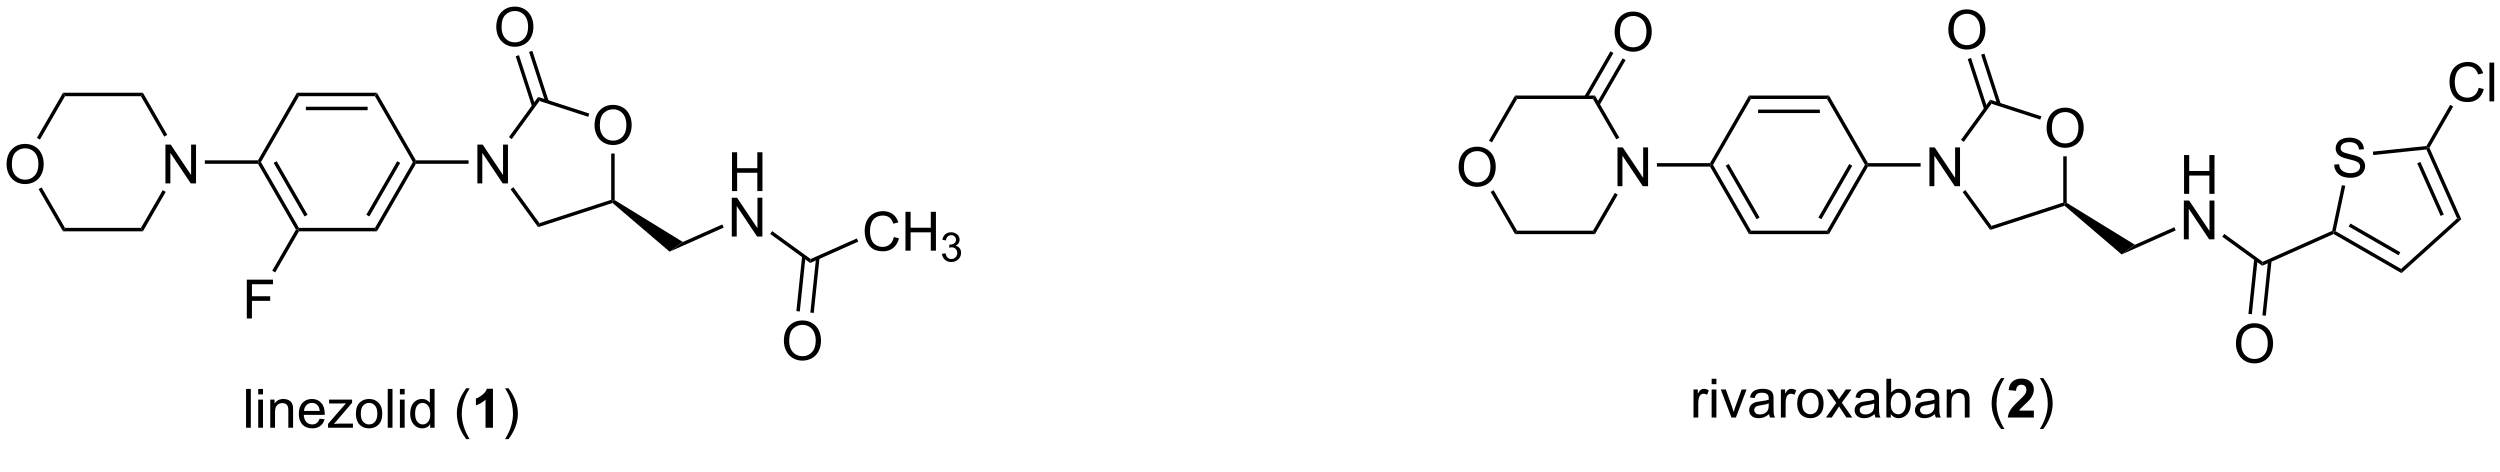 <?xml version="1.0" encoding="UTF-8"?>
<!DOCTYPE svg PUBLIC '-//W3C//DTD SVG 1.0//EN'
          'http://www.w3.org/TR/2001/REC-SVG-20010904/DTD/svg10.dtd'>
<svg stroke-dasharray="none" shape-rendering="auto" xmlns="http://www.w3.org/2000/svg" font-family="'Dialog'" text-rendering="auto" width="90" fill-opacity="1" color-interpolation="auto" color-rendering="auto" preserveAspectRatio="xMidYMid meet" font-size="12px" viewBox="0 0 90 17" fill="black" xmlns:xlink="http://www.w3.org/1999/xlink" stroke="black" image-rendering="auto" stroke-miterlimit="10" stroke-linecap="square" stroke-linejoin="miter" font-style="normal" stroke-width="1" height="17" stroke-dashoffset="0" font-weight="normal" stroke-opacity="1"
><!--Generated by the Batik Graphics2D SVG Generator--><defs id="genericDefs"
  /><g
  ><defs id="defs1"
    ><clipPath clipPathUnits="userSpaceOnUse" id="clipPath1"
      ><path d="M1.032 1.658 L380.555 1.658 L380.555 69.299 L1.032 69.299 L1.032 1.658 Z"
      /></clipPath
      ><clipPath clipPathUnits="userSpaceOnUse" id="clipPath2"
      ><path d="M-0.834 6.355 L-0.834 72.116 L368.137 72.116 L368.137 6.355 Z"
      /></clipPath
    ></defs
    ><g transform="scale(0.237,0.237) translate(-1.032,-1.658) matrix(1.029,0,0,1.029,1.89,-4.879)"
    ><path d="M54.781 20.039 L54.487 20.549 L43.273 20.549 L42.978 20.039 ZM53.437 22.111 L44.322 22.111 L44.322 22.621 L53.437 22.621 Z" stroke="none" clip-path="url(#clipPath2)"
    /></g
    ><g transform="matrix(0.244,0,0,0.244,0.203,-1.55)"
    ><path d="M42.978 20.039 L43.273 20.549 L37.67 30.263 L37.376 30.263 L37.229 30.008 Z" stroke="none" clip-path="url(#clipPath2)"
    /></g
    ><g transform="matrix(0.244,0,0,0.244,0.203,-1.55)"
    ><path d="M37.229 30.518 L37.376 30.263 L37.67 30.263 L43.273 39.977 L43.125 40.232 L42.831 40.232 ZM39.546 30.39 L44.101 38.288 L44.543 38.033 L39.988 30.136 Z" stroke="none" clip-path="url(#clipPath2)"
    /></g
    ><g transform="matrix(0.244,0,0,0.244,0.203,-1.55)"
    ><path d="M43.273 40.487 L43.125 40.232 L43.273 39.977 L54.487 39.977 L54.781 40.487 Z" stroke="none" clip-path="url(#clipPath2)"
    /></g
    ><g transform="matrix(0.244,0,0,0.244,0.203,-1.55)"
    ><path d="M54.781 40.487 L54.487 39.977 L60.089 30.263 L60.383 30.263 L60.531 30.518 ZM53.658 38.288 L58.213 30.39 L57.771 30.136 L53.216 38.033 Z" stroke="none" clip-path="url(#clipPath2)"
    /></g
    ><g transform="matrix(0.244,0,0,0.244,0.203,-1.55)"
    ><path d="M60.531 30.008 L60.383 30.263 L60.089 30.263 L54.487 20.549 L54.781 20.039 Z" stroke="none" clip-path="url(#clipPath2)"
    /></g
    ><g transform="matrix(0.244,0,0,0.244,0.203,-1.55)"
    ><path d="M23.577 33.413 L23.577 27.686 L24.355 27.686 L27.363 32.181 L27.363 27.686 L28.09 27.686 L28.09 33.413 L27.311 33.413 L24.303 28.913 L24.303 33.413 L23.577 33.413 Z" stroke="none" clip-path="url(#clipPath2)"
    /></g
    ><g transform="matrix(0.244,0,0,0.244,0.203,-1.55)"
    ><path d="M37.229 30.008 L37.376 30.263 L37.229 30.518 L29.392 30.518 L29.392 30.008 Z" stroke="none" clip-path="url(#clipPath2)"
    /></g
    ><g transform="matrix(0.244,0,0,0.244,0.203,-1.55)"
    ><path d="M0.138 30.624 Q0.138 29.197 0.904 28.392 Q1.669 27.585 2.88 27.585 Q3.672 27.585 4.307 27.965 Q4.945 28.343 5.279 29.02 Q5.615 29.697 5.615 30.556 Q5.615 31.429 5.263 32.116 Q4.912 32.804 4.266 33.158 Q3.622 33.512 2.875 33.512 Q2.068 33.512 1.43 33.121 Q0.794 32.728 0.466 32.054 Q0.138 31.377 0.138 30.624 ZM0.919 30.634 Q0.919 31.671 1.474 32.267 Q2.031 32.861 2.872 32.861 Q3.727 32.861 4.279 32.259 Q4.833 31.658 4.833 30.554 Q4.833 29.853 4.596 29.332 Q4.359 28.811 3.904 28.525 Q3.45 28.236 2.883 28.236 Q2.078 28.236 1.497 28.791 Q0.919 29.343 0.919 30.634 Z" stroke="none" clip-path="url(#clipPath2)"
    /></g
    ><g transform="matrix(0.244,0,0,0.244,0.203,-1.55)"
    ><path d="M23.844 26.251 L23.402 26.506 L19.961 20.549 L20.255 20.039 Z" stroke="none" clip-path="url(#clipPath2)"
    /></g
    ><g transform="matrix(0.244,0,0,0.244,0.203,-1.55)"
    ><path d="M20.255 20.039 L19.961 20.549 L8.757 20.549 L8.462 20.039 Z" stroke="none" clip-path="url(#clipPath2)"
    /></g
    ><g transform="matrix(0.244,0,0,0.244,0.203,-1.55)"
    ><path d="M8.462 20.039 L8.757 20.549 L5.059 26.949 L4.617 26.694 Z" stroke="none" clip-path="url(#clipPath2)"
    /></g
    ><g transform="matrix(0.244,0,0,0.244,0.203,-1.55)"
    ><path d="M4.863 34.257 L5.304 34.001 L8.757 39.977 L8.462 40.487 Z" stroke="none" clip-path="url(#clipPath2)"
    /></g
    ><g transform="matrix(0.244,0,0,0.244,0.203,-1.55)"
    ><path d="M8.462 40.487 L8.757 39.977 L19.961 39.977 L20.255 40.487 Z" stroke="none" clip-path="url(#clipPath2)"
    /></g
    ><g transform="matrix(0.244,0,0,0.244,0.203,-1.55)"
    ><path d="M20.255 40.487 L19.961 39.977 L23.178 34.408 L23.62 34.663 Z" stroke="none" clip-path="url(#clipPath2)"
    /></g
    ><g transform="matrix(0.244,0,0,0.244,0.203,-1.55)"
    ><path d="M69.601 33.413 L69.601 27.686 L70.38 27.686 L73.388 32.181 L73.388 27.686 L74.114 27.686 L74.114 33.413 L73.336 33.413 L70.328 28.913 L70.328 33.413 L69.601 33.413 Z" stroke="none" clip-path="url(#clipPath2)"
    /></g
    ><g transform="matrix(0.244,0,0,0.244,0.203,-1.55)"
    ><path d="M60.531 30.518 L60.383 30.263 L60.531 30.008 L68.301 30.008 L68.301 30.518 Z" stroke="none" clip-path="url(#clipPath2)"
    /></g
    ><g transform="matrix(0.244,0,0,0.244,0.203,-1.55)"
    ><path d="M35.582 53.341 L35.582 47.614 L39.447 47.614 L39.447 48.289 L36.34 48.289 L36.34 50.062 L39.028 50.062 L39.028 50.739 L36.34 50.739 L36.34 53.341 L35.582 53.341 Z" stroke="none" clip-path="url(#clipPath2)"
    /></g
    ><g transform="matrix(0.244,0,0,0.244,0.203,-1.55)"
    ><path d="M42.831 40.232 L43.125 40.232 L43.273 40.487 L39.775 46.546 L39.333 46.291 Z" stroke="none" clip-path="url(#clipPath2)"
    /></g
    ><g transform="matrix(0.244,0,0,0.244,0.203,-1.55)"
    ><path d="M86.888 24.865 Q86.888 23.438 87.653 22.633 Q88.419 21.826 89.63 21.826 Q90.422 21.826 91.057 22.206 Q91.695 22.583 92.028 23.261 Q92.365 23.938 92.365 24.797 Q92.365 25.669 92.013 26.357 Q91.661 27.044 91.016 27.398 Q90.372 27.753 89.625 27.753 Q88.818 27.753 88.18 27.362 Q87.544 26.969 87.216 26.294 Q86.888 25.617 86.888 24.865 ZM87.669 24.875 Q87.669 25.912 88.224 26.508 Q88.781 27.102 89.622 27.102 Q90.477 27.102 91.028 26.5 Q91.583 25.898 91.583 24.794 Q91.583 24.094 91.346 23.573 Q91.109 23.052 90.653 22.766 Q90.2 22.477 89.633 22.477 Q88.828 22.477 88.247 23.031 Q87.669 23.583 87.669 24.875 Z" stroke="none" clip-path="url(#clipPath2)"
    /></g
    ><g transform="matrix(0.244,0,0,0.244,0.203,-1.55)"
    ><path d="M74.496 34.278 L74.909 33.978 L78.758 39.272 L78.564 39.872 Z" stroke="none" clip-path="url(#clipPath2)"
    /></g
    ><g transform="matrix(0.244,0,0,0.244,0.203,-1.55)"
    ><path d="M78.564 39.872 L78.758 39.272 L89.345 35.827 L89.6 36.012 L89.544 36.299 Z" stroke="none" clip-path="url(#clipPath2)"
    /></g
    ><g transform="matrix(0.244,0,0,0.244,0.203,-1.55)"
    ><path d="M89.855 35.871 L89.6 36.012 L89.345 35.827 L89.345 29.006 L89.855 29.006 Z" stroke="none" clip-path="url(#clipPath2)"
    /></g
    ><g transform="matrix(0.244,0,0,0.244,0.203,-1.55)"
    ><path d="M86.115 23.105 L85.957 23.59 L78.759 21.254 L78.564 20.654 Z" stroke="none" clip-path="url(#clipPath2)"
    /></g
    ><g transform="matrix(0.244,0,0,0.244,0.203,-1.55)"
    ><path d="M78.564 20.654 L78.759 21.254 L74.671 26.876 L74.258 26.576 Z" stroke="none" clip-path="url(#clipPath2)"
    /></g
    ><g transform="matrix(0.244,0,0,0.244,0.203,-1.55)"
    ><path d="M72.39 10.366 Q72.39 8.939 73.155 8.134 Q73.921 7.327 75.132 7.327 Q75.924 7.327 76.559 7.707 Q77.197 8.085 77.53 8.762 Q77.866 9.439 77.866 10.299 Q77.866 11.171 77.515 11.858 Q77.163 12.546 76.517 12.9 Q75.874 13.254 75.127 13.254 Q74.319 13.254 73.681 12.864 Q73.046 12.47 72.718 11.796 Q72.39 11.119 72.39 10.366 ZM73.171 10.377 Q73.171 11.413 73.726 12.009 Q74.283 12.603 75.124 12.603 Q75.978 12.603 76.53 12.002 Q77.085 11.4 77.085 10.296 Q77.085 9.595 76.848 9.075 Q76.611 8.554 76.155 8.267 Q75.702 7.978 75.134 7.978 Q74.33 7.978 73.749 8.533 Q73.171 9.085 73.171 10.377 Z" stroke="none" clip-path="url(#clipPath2)"
    /></g
    ><g transform="matrix(0.244,0,0,0.244,0.203,-1.55)"
    ><path d="M80.122 21.27 L77.711 13.854 L77.225 14.011 L79.637 21.428 ZM78.151 21.911 L75.74 14.495 L75.255 14.652 L77.666 22.068 Z" stroke="none" clip-path="url(#clipPath2)"
    /></g
    ><g transform="matrix(0.244,0,0,0.244,0.203,-1.55)"
    ><path d="M89.544 36.299 L89.6 36.012 L89.855 35.871 L99.916 42.054 L97.962 43.482 Z" stroke="none" clip-path="url(#clipPath2)"
    /></g
    ><g transform="matrix(0.244,0,0,0.244,0.203,-1.55)"
    ><path d="M107.168 34.544 L107.168 28.817 L107.926 28.817 L107.926 31.169 L110.903 31.169 L110.903 28.817 L111.66 28.817 L111.66 34.544 L110.903 34.544 L110.903 31.843 L107.926 31.843 L107.926 34.544 L107.168 34.544 Z" stroke="none" clip-path="url(#clipPath2)"
    /></g
    ><g transform="matrix(0.244,0,0,0.244,0.203,-1.55)"
    ><path d="M107.137 41.252 L107.137 35.526 L107.916 35.526 L110.923 40.02 L110.923 35.526 L111.65 35.526 L111.65 41.252 L110.871 41.252 L107.864 36.752 L107.864 41.252 L107.137 41.252 Z" stroke="none" clip-path="url(#clipPath2)"
    /></g
    ><g transform="matrix(0.244,0,0,0.244,0.203,-1.55)"
    ><path d="M97.962 43.482 L99.916 42.054 L105.733 39.466 L105.941 39.932 Z" stroke="none" clip-path="url(#clipPath2)"
    /></g
    ><g transform="matrix(0.244,0,0,0.244,0.203,-1.55)"
    ><path d="M112.803 40.868 L113.103 40.455 L118.767 44.568 L118.706 45.154 Z" stroke="none" clip-path="url(#clipPath2)"
    /></g
    ><g transform="matrix(0.244,0,0,0.244,0.203,-1.55)"
    ><path d="M131.048 41.324 L131.806 41.514 Q131.569 42.449 130.95 42.941 Q130.33 43.431 129.436 43.431 Q128.509 43.431 127.929 43.053 Q127.35 42.675 127.046 41.962 Q126.744 41.246 126.744 40.425 Q126.744 39.53 127.085 38.866 Q127.429 38.199 128.059 37.853 Q128.689 37.506 129.447 37.506 Q130.306 37.506 130.892 37.944 Q131.478 38.381 131.71 39.175 L130.963 39.35 Q130.765 38.725 130.384 38.441 Q130.007 38.155 129.431 38.155 Q128.772 38.155 128.327 38.472 Q127.884 38.788 127.705 39.321 Q127.525 39.855 127.525 40.42 Q127.525 41.152 127.739 41.696 Q127.952 42.241 128.4 42.511 Q128.851 42.78 129.374 42.78 Q130.009 42.78 130.45 42.413 Q130.892 42.045 131.048 41.324 ZM132.763 43.332 L132.763 37.605 L133.521 37.605 L133.521 39.957 L136.498 39.957 L136.498 37.605 L137.256 37.605 L137.256 43.332 L136.498 43.332 L136.498 40.631 L133.521 40.631 L133.521 43.332 L132.763 43.332 Z" stroke="none" clip-path="url(#clipPath2)"
    /></g
    ><g transform="matrix(0.244,0,0,0.244,0.203,-1.55)"
    ><path d="M138.152 43.797 L138.679 43.727 Q138.771 44.176 138.988 44.373 Q139.207 44.571 139.521 44.571 Q139.892 44.571 140.148 44.313 Q140.406 44.055 140.406 43.674 Q140.406 43.311 140.168 43.076 Q139.931 42.84 139.564 42.84 Q139.416 42.84 139.193 42.899 L139.252 42.436 Q139.304 42.442 139.335 42.442 Q139.673 42.442 139.943 42.266 Q140.213 42.09 140.213 41.723 Q140.213 41.434 140.015 41.244 Q139.82 41.053 139.509 41.053 Q139.201 41.053 138.996 41.246 Q138.791 41.44 138.732 41.826 L138.205 41.733 Q138.302 41.201 138.644 40.91 Q138.988 40.619 139.498 40.619 Q139.849 40.619 140.144 40.77 Q140.441 40.92 140.597 41.182 Q140.754 41.442 140.754 41.734 Q140.754 42.014 140.603 42.242 Q140.455 42.471 140.162 42.606 Q140.543 42.694 140.754 42.971 Q140.964 43.246 140.964 43.662 Q140.964 44.225 140.554 44.617 Q140.144 45.008 139.517 45.008 Q138.953 45.008 138.578 44.672 Q138.205 44.334 138.152 43.797 Z" stroke="none" clip-path="url(#clipPath2)"
    /></g
    ><g transform="matrix(0.244,0,0,0.244,0.203,-1.55)"
    ><path d="M118.706 45.154 L118.767 44.568 L125.584 41.533 L125.791 41.999 Z" stroke="none" clip-path="url(#clipPath2)"
    /></g
    ><g transform="matrix(0.244,0,0,0.244,0.203,-1.55)"
    ><path d="M114.825 56.671 Q114.825 55.244 115.59 54.439 Q116.356 53.632 117.567 53.632 Q118.359 53.632 118.994 54.012 Q119.632 54.39 119.965 55.067 Q120.301 55.744 120.301 56.603 Q120.301 57.476 119.95 58.163 Q119.598 58.851 118.952 59.205 Q118.309 59.559 117.562 59.559 Q116.754 59.559 116.116 59.168 Q115.481 58.775 115.153 58.101 Q114.825 57.423 114.825 56.671 ZM115.606 56.681 Q115.606 57.718 116.161 58.314 Q116.718 58.908 117.559 58.908 Q118.413 58.908 118.965 58.306 Q119.52 57.705 119.52 56.601 Q119.52 55.9 119.283 55.379 Q119.046 54.858 118.59 54.572 Q118.137 54.283 117.57 54.283 Q116.765 54.283 116.184 54.838 Q115.606 55.39 115.606 56.681 Z" stroke="none" clip-path="url(#clipPath2)"
    /></g
    ><g transform="matrix(0.244,0,0,0.244,0.203,-1.55)"
    ><path d="M117.515 44.132 L116.663 52.254 L117.171 52.308 L118.022 44.185 ZM119.576 44.348 L118.724 52.47 L119.232 52.524 L120.083 44.401 Z" stroke="none" clip-path="url(#clipPath2)"
    /></g
    ><g transform="matrix(0.244,0,0,0.244,0.203,-1.55)"
    ><path d="M269.019 20.45 L268.724 20.96 L257.51 20.96 L257.216 20.45 ZM267.675 22.521 L258.56 22.521 L258.56 23.031 L267.675 23.031 Z" stroke="none" clip-path="url(#clipPath2)"
    /></g
    ><g transform="matrix(0.244,0,0,0.244,0.203,-1.55)"
    ><path d="M257.216 20.45 L257.51 20.96 L251.908 30.673 L251.614 30.673 L251.466 30.418 Z" stroke="none" clip-path="url(#clipPath2)"
    /></g
    ><g transform="matrix(0.244,0,0,0.244,0.203,-1.55)"
    ><path d="M251.466 30.929 L251.614 30.673 L251.908 30.673 L257.51 40.387 L257.216 40.897 ZM253.784 30.801 L258.339 38.698 L258.781 38.443 L254.226 30.546 Z" stroke="none" clip-path="url(#clipPath2)"
    /></g
    ><g transform="matrix(0.244,0,0,0.244,0.203,-1.55)"
    ><path d="M257.216 40.897 L257.51 40.387 L268.724 40.387 L269.019 40.897 Z" stroke="none" clip-path="url(#clipPath2)"
    /></g
    ><g transform="matrix(0.244,0,0,0.244,0.203,-1.55)"
    ><path d="M269.019 40.897 L268.724 40.387 L274.327 30.673 L274.621 30.673 L274.768 30.929 ZM267.896 38.698 L272.451 30.801 L272.009 30.546 L267.454 38.443 Z" stroke="none" clip-path="url(#clipPath2)"
    /></g
    ><g transform="matrix(0.244,0,0,0.244,0.203,-1.55)"
    ><path d="M274.768 30.418 L274.621 30.673 L274.327 30.673 L268.724 20.96 L269.019 20.45 Z" stroke="none" clip-path="url(#clipPath2)"
    /></g
    ><g transform="matrix(0.244,0,0,0.244,0.203,-1.55)"
    ><path d="M237.814 33.823 L237.814 28.097 L238.593 28.097 L241.601 32.592 L241.601 28.097 L242.327 28.097 L242.327 33.823 L241.549 33.823 L238.541 29.323 L238.541 33.823 L237.814 33.823 Z" stroke="none" clip-path="url(#clipPath2)"
    /></g
    ><g transform="matrix(0.244,0,0,0.244,0.203,-1.55)"
    ><path d="M251.466 30.418 L251.614 30.673 L251.466 30.929 L243.63 30.929 L243.63 30.418 Z" stroke="none" clip-path="url(#clipPath2)"
    /></g
    ><g transform="matrix(0.244,0,0,0.244,0.203,-1.55)"
    ><path d="M214.376 31.034 Q214.376 29.607 215.141 28.803 Q215.907 27.995 217.118 27.995 Q217.91 27.995 218.545 28.375 Q219.183 28.753 219.516 29.43 Q219.852 30.107 219.852 30.967 Q219.852 31.839 219.501 32.526 Q219.149 33.214 218.503 33.568 Q217.86 33.922 217.113 33.922 Q216.305 33.922 215.667 33.532 Q215.032 33.139 214.704 32.464 Q214.376 31.787 214.376 31.034 ZM215.157 31.045 Q215.157 32.081 215.712 32.678 Q216.269 33.271 217.11 33.271 Q217.964 33.271 218.516 32.67 Q219.071 32.068 219.071 30.964 Q219.071 30.264 218.834 29.743 Q218.597 29.222 218.141 28.935 Q217.688 28.646 217.12 28.646 Q216.316 28.646 215.735 29.201 Q215.157 29.753 215.157 31.045 Z" stroke="none" clip-path="url(#clipPath2)"
    /></g
    ><g transform="matrix(0.244,0,0,0.244,0.203,-1.55)"
    ><path d="M238.082 26.662 L237.64 26.917 L234.198 20.96 L234.493 20.45 Z" stroke="none" clip-path="url(#clipPath2)"
    /></g
    ><g transform="matrix(0.244,0,0,0.244,0.203,-1.55)"
    ><path d="M234.493 20.45 L234.198 20.96 L222.994 20.96 L222.7 20.45 Z" stroke="none" clip-path="url(#clipPath2)"
    /></g
    ><g transform="matrix(0.244,0,0,0.244,0.203,-1.55)"
    ><path d="M222.7 20.45 L222.994 20.96 L219.297 27.359 L218.855 27.104 Z" stroke="none" clip-path="url(#clipPath2)"
    /></g
    ><g transform="matrix(0.244,0,0,0.244,0.203,-1.55)"
    ><path d="M219.1 34.667 L219.542 34.412 L222.994 40.387 L222.7 40.897 Z" stroke="none" clip-path="url(#clipPath2)"
    /></g
    ><g transform="matrix(0.244,0,0,0.244,0.203,-1.55)"
    ><path d="M222.7 40.897 L222.994 40.387 L234.198 40.387 L234.493 40.897 Z" stroke="none" clip-path="url(#clipPath2)"
    /></g
    ><g transform="matrix(0.244,0,0,0.244,0.203,-1.55)"
    ><path d="M234.493 40.897 L234.198 40.387 L237.416 34.818 L237.858 35.073 Z" stroke="none" clip-path="url(#clipPath2)"
    /></g
    ><g transform="matrix(0.244,0,0,0.244,0.203,-1.55)"
    ><path d="M283.839 33.823 L283.839 28.097 L284.618 28.097 L287.625 32.592 L287.625 28.097 L288.352 28.097 L288.352 33.823 L287.574 33.823 L284.566 29.323 L284.566 33.823 L283.839 33.823 Z" stroke="none" clip-path="url(#clipPath2)"
    /></g
    ><g transform="matrix(0.244,0,0,0.244,0.203,-1.55)"
    ><path d="M274.768 30.929 L274.621 30.673 L274.768 30.418 L282.539 30.418 L282.539 30.929 Z" stroke="none" clip-path="url(#clipPath2)"
    /></g
    ><g transform="matrix(0.244,0,0,0.244,0.203,-1.55)"
    ><path d="M301.126 25.275 Q301.126 23.848 301.891 23.043 Q302.657 22.236 303.868 22.236 Q304.659 22.236 305.295 22.616 Q305.933 22.994 306.266 23.671 Q306.602 24.348 306.602 25.207 Q306.602 26.08 306.251 26.767 Q305.899 27.455 305.253 27.809 Q304.61 28.163 303.863 28.163 Q303.055 28.163 302.417 27.772 Q301.782 27.379 301.454 26.705 Q301.126 26.028 301.126 25.275 ZM301.907 25.285 Q301.907 26.322 302.462 26.918 Q303.019 27.512 303.86 27.512 Q304.714 27.512 305.266 26.91 Q305.821 26.309 305.821 25.205 Q305.821 24.504 305.584 23.983 Q305.347 23.462 304.891 23.176 Q304.438 22.887 303.87 22.887 Q303.066 22.887 302.485 23.442 Q301.907 23.994 301.907 25.285 Z" stroke="none" clip-path="url(#clipPath2)"
    /></g
    ><g transform="matrix(0.244,0,0,0.244,0.203,-1.55)"
    ><path d="M288.734 34.688 L289.146 34.388 L292.996 39.682 L292.801 40.282 Z" stroke="none" clip-path="url(#clipPath2)"
    /></g
    ><g transform="matrix(0.244,0,0,0.244,0.203,-1.55)"
    ><path d="M292.801 40.282 L292.996 39.682 L303.582 36.237 L303.838 36.423 L303.782 36.709 Z" stroke="none" clip-path="url(#clipPath2)"
    /></g
    ><g transform="matrix(0.244,0,0,0.244,0.203,-1.55)"
    ><path d="M304.093 36.281 L303.838 36.423 L303.582 36.237 L303.582 29.416 L304.093 29.416 Z" stroke="none" clip-path="url(#clipPath2)"
    /></g
    ><g transform="matrix(0.244,0,0,0.244,0.203,-1.55)"
    ><path d="M300.353 23.515 L300.195 24 L292.996 21.664 L292.801 21.065 Z" stroke="none" clip-path="url(#clipPath2)"
    /></g
    ><g transform="matrix(0.244,0,0,0.244,0.203,-1.55)"
    ><path d="M292.801 21.065 L292.996 21.664 L288.908 27.286 L288.495 26.986 Z" stroke="none" clip-path="url(#clipPath2)"
    /></g
    ><g transform="matrix(0.244,0,0,0.244,0.203,-1.55)"
    ><path d="M286.627 10.777 Q286.627 9.35 287.393 8.545 Q288.159 7.738 289.37 7.738 Q290.161 7.738 290.797 8.118 Q291.435 8.495 291.768 9.173 Q292.104 9.85 292.104 10.709 Q292.104 11.581 291.752 12.269 Q291.401 12.956 290.755 13.311 Q290.112 13.665 289.364 13.665 Q288.557 13.665 287.919 13.274 Q287.284 12.881 286.955 12.206 Q286.627 11.529 286.627 10.777 ZM287.409 10.787 Q287.409 11.824 287.963 12.42 Q288.521 13.014 289.362 13.014 Q290.216 13.014 290.768 12.412 Q291.323 11.811 291.323 10.706 Q291.323 10.006 291.086 9.485 Q290.849 8.964 290.393 8.678 Q289.94 8.389 289.372 8.389 Q288.567 8.389 287.987 8.943 Q287.409 9.495 287.409 10.787 Z" stroke="none" clip-path="url(#clipPath2)"
    /></g
    ><g transform="matrix(0.244,0,0,0.244,0.203,-1.55)"
    ><path d="M294.36 21.681 L291.948 14.264 L291.463 14.422 L293.874 21.839 ZM292.389 22.321 L289.978 14.905 L289.492 15.063 L291.903 22.479 Z" stroke="none" clip-path="url(#clipPath2)"
    /></g
    ><g transform="matrix(0.244,0,0,0.244,0.203,-1.55)"
    ><path d="M303.782 36.709 L303.838 36.423 L304.093 36.281 L314.154 42.465 L312.2 43.892 Z" stroke="none" clip-path="url(#clipPath2)"
    /></g
    ><g transform="matrix(0.244,0,0,0.244,0.203,-1.55)"
    ><path d="M321.406 34.954 L321.406 29.228 L322.164 29.228 L322.164 31.579 L325.14 31.579 L325.14 29.228 L325.898 29.228 L325.898 34.954 L325.14 34.954 L325.14 32.254 L322.164 32.254 L322.164 34.954 L321.406 34.954 Z" stroke="none" clip-path="url(#clipPath2)"
    /></g
    ><g transform="matrix(0.244,0,0,0.244,0.203,-1.55)"
    ><path d="M321.375 41.663 L321.375 35.936 L322.153 35.936 L325.161 40.431 L325.161 35.936 L325.888 35.936 L325.888 41.663 L325.109 41.663 L322.101 37.163 L322.101 41.663 L321.375 41.663 Z" stroke="none" clip-path="url(#clipPath2)"
    /></g
    ><g transform="matrix(0.244,0,0,0.244,0.203,-1.55)"
    ><path d="M312.2 43.892 L314.154 42.465 L319.971 39.877 L320.178 40.343 Z" stroke="none" clip-path="url(#clipPath2)"
    /></g
    ><g transform="matrix(0.244,0,0,0.244,0.203,-1.55)"
    ><path d="M327.04 41.278 L327.34 40.866 L333.005 44.979 L332.943 45.565 Z" stroke="none" clip-path="url(#clipPath2)"
    /></g
    ><g transform="matrix(0.244,0,0,0.244,0.203,-1.55)"
    ><path d="M332.943 45.565 L333.005 44.979 L343.26 40.412 L343.483 40.592 L343.468 40.878 Z" stroke="none" clip-path="url(#clipPath2)"
    /></g
    ><g transform="matrix(0.244,0,0,0.244,0.203,-1.55)"
    ><path d="M329.062 57.081 Q329.062 55.654 329.828 54.85 Q330.594 54.042 331.805 54.042 Q332.596 54.042 333.232 54.422 Q333.87 54.8 334.203 55.477 Q334.539 56.154 334.539 57.014 Q334.539 57.886 334.187 58.574 Q333.836 59.261 333.19 59.615 Q332.547 59.969 331.799 59.969 Q330.992 59.969 330.354 59.579 Q329.719 59.185 329.391 58.511 Q329.062 57.834 329.062 57.081 ZM329.844 57.092 Q329.844 58.128 330.398 58.725 Q330.956 59.318 331.797 59.318 Q332.651 59.318 333.203 58.717 Q333.758 58.115 333.758 57.011 Q333.758 56.31 333.521 55.79 Q333.284 55.269 332.828 54.982 Q332.375 54.693 331.807 54.693 Q331.002 54.693 330.422 55.248 Q329.844 55.8 329.844 57.092 Z" stroke="none" clip-path="url(#clipPath2)"
    /></g
    ><g transform="matrix(0.244,0,0,0.244,0.203,-1.55)"
    ><path d="M331.752 44.542 L330.901 52.665 L331.409 52.718 L332.26 44.595 ZM333.813 44.759 L332.962 52.881 L333.469 52.934 L334.321 44.812 Z" stroke="none" clip-path="url(#clipPath2)"
    /></g
    ><g transform="matrix(0.244,0,0,0.244,0.203,-1.55)"
    ><path d="M237.393 11.097 Q237.393 9.67 238.159 8.865 Q238.924 8.058 240.135 8.058 Q240.927 8.058 241.562 8.438 Q242.2 8.815 242.534 9.492 Q242.87 10.17 242.87 11.029 Q242.87 11.901 242.518 12.589 Q242.167 13.276 241.521 13.63 Q240.877 13.985 240.13 13.985 Q239.323 13.985 238.685 13.594 Q238.049 13.201 237.721 12.526 Q237.393 11.849 237.393 11.097 ZM238.174 11.107 Q238.174 12.143 238.729 12.74 Q239.286 13.334 240.127 13.334 Q240.982 13.334 241.534 12.732 Q242.088 12.13 242.088 11.026 Q242.088 10.326 241.851 9.805 Q241.614 9.284 241.159 8.998 Q240.706 8.709 240.138 8.709 Q239.333 8.709 238.752 9.263 Q238.174 9.815 238.174 11.107 Z" stroke="none" clip-path="url(#clipPath2)"
    /></g
    ><g transform="matrix(0.244,0,0,0.244,0.203,-1.55)"
    ><path d="M235.165 21.868 L239.009 15.214 L238.567 14.959 L234.723 21.613 ZM233.37 20.832 L237.214 14.178 L236.773 13.922 L232.928 20.577 Z" stroke="none" clip-path="url(#clipPath2)"
    /></g
    ><g transform="matrix(0.244,0,0,0.244,0.203,-1.55)"
    ><path d="M343.557 30.642 L344.273 30.58 Q344.323 31.01 344.508 31.286 Q344.695 31.562 345.086 31.731 Q345.476 31.9 345.963 31.9 Q346.398 31.9 346.729 31.773 Q347.062 31.642 347.224 31.419 Q347.385 31.195 347.385 30.929 Q347.385 30.658 347.229 30.458 Q347.073 30.257 346.713 30.119 Q346.484 30.03 345.695 29.84 Q344.906 29.65 344.588 29.484 Q344.18 29.267 343.976 28.95 Q343.776 28.632 343.776 28.236 Q343.776 27.804 344.021 27.426 Q344.268 27.049 344.74 26.853 Q345.213 26.658 345.792 26.658 Q346.43 26.658 346.914 26.864 Q347.401 27.07 347.661 27.468 Q347.924 27.866 347.945 28.369 L347.219 28.424 Q347.159 27.882 346.82 27.606 Q346.484 27.327 345.823 27.327 Q345.135 27.327 344.82 27.58 Q344.508 27.83 344.508 28.187 Q344.508 28.494 344.729 28.695 Q344.948 28.892 345.872 29.103 Q346.797 29.312 347.14 29.468 Q347.64 29.697 347.877 30.051 Q348.117 30.405 348.117 30.866 Q348.117 31.322 347.854 31.728 Q347.594 32.132 347.101 32.359 Q346.612 32.583 346 32.583 Q345.221 32.583 344.695 32.356 Q344.172 32.127 343.872 31.674 Q343.573 31.218 343.557 30.642 Z" stroke="none" clip-path="url(#clipPath2)"
    /></g
    ><g transform="matrix(0.244,0,0,0.244,0.203,-1.55)"
    ><path d="M343.468 40.878 L343.483 40.592 L343.771 40.464 L353.419 46.028 L353.485 46.655 ZM345.694 39.771 L353.056 44.017 L353.311 43.575 L345.949 39.329 Z" stroke="none" clip-path="url(#clipPath2)"
    /></g
    ><g transform="matrix(0.244,0,0,0.244,0.203,-1.55)"
    ><path d="M353.485 46.655 L353.419 46.028 L361.692 38.577 L362.309 38.708 Z" stroke="none" clip-path="url(#clipPath2)"
    /></g
    ><g transform="matrix(0.244,0,0,0.244,0.203,-1.55)"
    ><path d="M362.309 38.708 L361.692 38.577 L357.164 28.407 L357.321 28.134 L357.607 28.149 ZM359.73 38.007 L356.275 30.246 L355.808 30.454 L359.264 38.214 Z" stroke="none" clip-path="url(#clipPath2)"
    /></g
    ><g transform="matrix(0.244,0,0,0.244,0.203,-1.55)"
    ><path d="M357.165 27.894 L357.321 28.134 L357.164 28.407 L349.319 29.229 L349.266 28.721 Z" stroke="none" clip-path="url(#clipPath2)"
    /></g
    ><g transform="matrix(0.244,0,0,0.244,0.203,-1.55)"
    ><path d="M344.693 33.665 L345.192 33.771 L343.771 40.464 L343.483 40.592 L343.26 40.412 Z" stroke="none" clip-path="url(#clipPath2)"
    /></g
    ><g transform="matrix(0.244,0,0,0.244,0.203,-1.55)"
    ><path d="M364.874 19.307 L365.632 19.497 Q365.395 20.432 364.775 20.924 Q364.155 21.414 363.262 21.414 Q362.335 21.414 361.754 21.036 Q361.176 20.659 360.871 19.945 Q360.569 19.229 360.569 18.409 Q360.569 17.513 360.91 16.849 Q361.254 16.182 361.884 15.836 Q362.515 15.489 363.272 15.489 Q364.132 15.489 364.718 15.927 Q365.304 16.364 365.535 17.159 L364.788 17.333 Q364.59 16.708 364.21 16.424 Q363.832 16.138 363.257 16.138 Q362.598 16.138 362.153 16.456 Q361.71 16.771 361.53 17.305 Q361.351 17.838 361.351 18.403 Q361.351 19.135 361.564 19.68 Q361.778 20.224 362.226 20.495 Q362.676 20.763 363.2 20.763 Q363.835 20.763 364.275 20.396 Q364.718 20.028 364.874 19.307 ZM366.461 21.315 L366.461 15.588 L367.164 15.588 L367.164 21.315 L366.461 21.315 Z" stroke="none" clip-path="url(#clipPath2)"
    /></g
    ><g transform="matrix(0.244,0,0,0.244,0.203,-1.55)"
    ><path d="M357.607 28.149 L357.321 28.134 L357.165 27.894 L360.669 21.818 L361.111 22.073 Z" stroke="none" clip-path="url(#clipPath2)"
    /></g
    ><g transform="matrix(0.244,0,0,0.244,0.203,-1.55)"
    ><path d="M249.029 67.958 L249.029 63.81 L249.662 63.81 L249.662 64.437 Q249.904 63.997 250.107 63.856 Q250.313 63.716 250.561 63.716 Q250.915 63.716 251.282 63.943 L251.04 64.594 Q250.782 64.442 250.524 64.442 Q250.295 64.442 250.11 64.581 Q249.928 64.719 249.85 64.966 Q249.732 65.341 249.732 65.786 L249.732 67.958 L249.029 67.958 ZM251.704 63.039 L251.704 62.231 L252.407 62.231 L252.407 63.039 L251.704 63.039 ZM251.704 67.958 L251.704 63.81 L252.407 63.81 L252.407 67.958 L251.704 67.958 ZM254.63 67.958 L253.052 63.81 L253.794 63.81 L254.684 66.294 Q254.83 66.695 254.95 67.13 Q255.044 66.802 255.213 66.341 L256.135 63.81 L256.856 63.81 L255.286 67.958 L254.63 67.958 ZM260.184 67.445 Q259.794 67.778 259.432 67.916 Q259.072 68.052 258.658 68.052 Q257.973 68.052 257.606 67.719 Q257.239 67.383 257.239 66.864 Q257.239 66.56 257.377 66.307 Q257.518 66.055 257.741 65.903 Q257.966 65.75 258.247 65.672 Q258.455 65.617 258.872 65.567 Q259.723 65.466 260.127 65.325 Q260.13 65.18 260.13 65.14 Q260.13 64.711 259.932 64.536 Q259.661 64.297 259.13 64.297 Q258.635 64.297 258.398 64.471 Q258.161 64.646 258.049 65.086 L257.361 64.992 Q257.455 64.552 257.669 64.281 Q257.885 64.008 258.291 63.862 Q258.697 63.716 259.231 63.716 Q259.762 63.716 260.093 63.841 Q260.426 63.966 260.583 64.156 Q260.739 64.344 260.801 64.633 Q260.838 64.812 260.838 65.281 L260.838 66.219 Q260.838 67.2 260.882 67.461 Q260.926 67.719 261.059 67.958 L260.325 67.958 Q260.216 67.739 260.184 67.445 ZM260.127 65.875 Q259.744 66.031 258.978 66.14 Q258.544 66.203 258.364 66.281 Q258.184 66.359 258.085 66.51 Q257.989 66.661 257.989 66.844 Q257.989 67.125 258.202 67.312 Q258.416 67.5 258.825 67.5 Q259.231 67.5 259.546 67.323 Q259.864 67.146 260.012 66.836 Q260.127 66.599 260.127 66.133 L260.127 65.875 ZM261.92 67.958 L261.92 63.81 L262.553 63.81 L262.553 64.437 Q262.795 63.997 262.998 63.856 Q263.204 63.716 263.451 63.716 Q263.805 63.716 264.173 63.943 L263.93 64.594 Q263.673 64.442 263.415 64.442 Q263.186 64.442 263.001 64.581 Q262.818 64.719 262.74 64.966 Q262.623 65.341 262.623 65.786 L262.623 67.958 L261.92 67.958 ZM264.329 65.883 Q264.329 64.731 264.969 64.177 Q265.506 63.716 266.274 63.716 Q267.131 63.716 267.673 64.276 Q268.217 64.836 268.217 65.825 Q268.217 66.625 267.975 67.086 Q267.735 67.544 267.277 67.799 Q266.818 68.052 266.274 68.052 Q265.404 68.052 264.865 67.495 Q264.329 66.935 264.329 65.883 ZM265.053 65.883 Q265.053 66.68 265.399 67.078 Q265.748 67.474 266.274 67.474 Q266.798 67.474 267.144 67.075 Q267.493 66.677 267.493 65.859 Q267.493 65.091 267.144 64.695 Q266.795 64.297 266.274 64.297 Q265.748 64.297 265.399 64.692 Q265.053 65.086 265.053 65.883 ZM268.572 67.958 L270.088 65.802 L268.684 63.81 L269.565 63.81 L270.2 64.781 Q270.38 65.06 270.489 65.247 Q270.661 64.989 270.807 64.789 L271.505 63.81 L272.346 63.81 L270.911 65.763 L272.455 67.958 L271.591 67.958 L270.739 66.669 L270.512 66.32 L269.424 67.958 L268.572 67.958 ZM275.747 67.445 Q275.356 67.778 274.994 67.916 Q274.635 68.052 274.221 68.052 Q273.536 68.052 273.169 67.719 Q272.801 67.383 272.801 66.864 Q272.801 66.56 272.94 66.307 Q273.08 66.055 273.304 65.903 Q273.528 65.75 273.809 65.672 Q274.018 65.617 274.434 65.567 Q275.286 65.466 275.69 65.325 Q275.692 65.18 275.692 65.14 Q275.692 64.711 275.494 64.536 Q275.223 64.297 274.692 64.297 Q274.197 64.297 273.96 64.471 Q273.723 64.646 273.611 65.086 L272.924 64.992 Q273.018 64.552 273.231 64.281 Q273.447 64.008 273.853 63.862 Q274.26 63.716 274.794 63.716 Q275.325 63.716 275.656 63.841 Q275.989 63.966 276.145 64.156 Q276.301 64.344 276.364 64.633 Q276.4 64.812 276.4 65.281 L276.4 66.219 Q276.4 67.2 276.445 67.461 Q276.489 67.719 276.622 67.958 L275.887 67.958 Q275.778 67.739 275.747 67.445 ZM275.69 65.875 Q275.307 66.031 274.541 66.14 Q274.106 66.203 273.926 66.281 Q273.747 66.359 273.648 66.51 Q273.551 66.661 273.551 66.844 Q273.551 67.125 273.765 67.312 Q273.978 67.5 274.387 67.5 Q274.794 67.5 275.109 67.323 Q275.426 67.146 275.575 66.836 Q275.69 66.599 275.69 66.133 L275.69 65.875 ZM278.139 67.958 L277.485 67.958 L277.485 62.231 L278.188 62.231 L278.188 64.273 Q278.634 63.716 279.326 63.716 Q279.709 63.716 280.05 63.87 Q280.391 64.023 280.613 64.305 Q280.834 64.583 280.959 64.979 Q281.084 65.372 281.084 65.82 Q281.084 66.888 280.555 67.471 Q280.029 68.052 279.29 68.052 Q278.555 68.052 278.139 67.437 L278.139 67.958 ZM278.131 65.851 Q278.131 66.599 278.334 66.93 Q278.665 67.474 279.233 67.474 Q279.693 67.474 280.029 67.073 Q280.365 66.672 280.365 65.88 Q280.365 65.067 280.042 64.682 Q279.719 64.294 279.264 64.294 Q278.803 64.294 278.467 64.695 Q278.131 65.094 278.131 65.851 ZM284.645 67.445 Q284.255 67.778 283.893 67.916 Q283.533 68.052 283.119 68.052 Q282.434 68.052 282.067 67.719 Q281.7 67.383 281.7 66.864 Q281.7 66.56 281.838 66.307 Q281.978 66.055 282.202 65.903 Q282.426 65.75 282.708 65.672 Q282.916 65.617 283.333 65.567 Q284.184 65.466 284.588 65.325 Q284.591 65.18 284.591 65.14 Q284.591 64.711 284.393 64.536 Q284.122 64.297 283.591 64.297 Q283.096 64.297 282.859 64.471 Q282.622 64.646 282.51 65.086 L281.822 64.992 Q281.916 64.552 282.13 64.281 Q282.346 64.008 282.752 63.862 Q283.158 63.716 283.692 63.716 Q284.223 63.716 284.554 63.841 Q284.887 63.966 285.044 64.156 Q285.2 64.344 285.262 64.633 Q285.299 64.812 285.299 65.281 L285.299 66.219 Q285.299 67.2 285.343 67.461 Q285.387 67.719 285.52 67.958 L284.786 67.958 Q284.676 67.739 284.645 67.445 ZM284.588 65.875 Q284.205 66.031 283.44 66.14 Q283.005 66.203 282.825 66.281 Q282.645 66.359 282.546 66.51 Q282.45 66.661 282.45 66.844 Q282.45 67.125 282.663 67.312 Q282.877 67.5 283.286 67.5 Q283.692 67.5 284.007 67.323 Q284.325 67.146 284.473 66.836 Q284.588 66.599 284.588 66.133 L284.588 65.875 ZM286.389 67.958 L286.389 63.81 L287.022 63.81 L287.022 64.398 Q287.477 63.716 288.342 63.716 Q288.717 63.716 289.029 63.851 Q289.344 63.984 289.501 64.203 Q289.657 64.422 289.719 64.724 Q289.759 64.919 289.759 65.406 L289.759 67.958 L289.055 67.958 L289.055 65.435 Q289.055 65.005 288.972 64.791 Q288.891 64.578 288.683 64.453 Q288.475 64.325 288.193 64.325 Q287.743 64.325 287.417 64.612 Q287.092 64.896 287.092 65.692 L287.092 67.958 L286.389 67.958 ZM294.404 69.643 Q293.821 68.909 293.417 67.924 Q293.016 66.937 293.016 65.883 Q293.016 64.953 293.318 64.101 Q293.67 63.114 294.404 62.133 L294.907 62.133 Q294.436 62.945 294.282 63.294 Q294.045 63.833 293.907 64.419 Q293.74 65.148 293.74 65.888 Q293.74 67.765 294.907 69.643 L294.404 69.643 Z" stroke="none" clip-path="url(#clipPath2)"
    /></g
    ><g transform="matrix(0.244,0,0,0.244,0.203,-1.55)"
    ><path d="M299.243 66.937 L299.243 67.958 L295.397 67.958 Q295.459 67.38 295.772 66.862 Q296.084 66.344 297.006 65.489 Q297.748 64.797 297.915 64.552 Q298.141 64.211 298.141 63.88 Q298.141 63.513 297.943 63.315 Q297.748 63.117 297.399 63.117 Q297.055 63.117 296.852 63.325 Q296.649 63.531 296.618 64.013 L295.524 63.903 Q295.623 62.997 296.139 62.604 Q296.654 62.208 297.428 62.208 Q298.274 62.208 298.759 62.666 Q299.243 63.122 299.243 63.802 Q299.243 64.187 299.105 64.539 Q298.967 64.888 298.665 65.271 Q298.467 65.523 297.946 66 Q297.428 66.476 297.287 66.633 Q297.149 66.789 297.063 66.937 L299.243 66.937 Z" stroke="none" clip-path="url(#clipPath2)"
    /></g
    ><g transform="matrix(0.244,0,0,0.244,0.203,-1.55)"
    ><path d="M300.635 69.643 L300.13 69.643 Q301.299 67.765 301.299 65.888 Q301.299 65.153 301.13 64.43 Q300.997 63.843 300.76 63.304 Q300.606 62.953 300.13 62.133 L300.635 62.133 Q301.369 63.114 301.721 64.101 Q302.02 64.953 302.02 65.883 Q302.02 66.937 301.617 67.924 Q301.213 68.909 300.635 69.643 Z" stroke="none" clip-path="url(#clipPath2)"
    /></g
    ><g transform="matrix(0.244,0,0,0.244,0.203,-1.55)"
    ><path d="M35.471 69.459 L35.471 63.732 L36.174 63.732 L36.174 69.459 L35.471 69.459 ZM37.267 64.539 L37.267 63.732 L37.97 63.732 L37.97 64.539 L37.267 64.539 ZM37.267 69.459 L37.267 65.31 L37.97 65.31 L37.97 69.459 L37.267 69.459 ZM39.042 69.459 L39.042 65.31 L39.674 65.31 L39.674 65.899 Q40.13 65.216 40.995 65.216 Q41.37 65.216 41.682 65.352 Q41.997 65.484 42.154 65.703 Q42.31 65.922 42.372 66.224 Q42.411 66.419 42.411 66.906 L42.411 69.459 L41.708 69.459 L41.708 66.935 Q41.708 66.505 41.625 66.292 Q41.544 66.078 41.336 65.953 Q41.128 65.826 40.846 65.826 Q40.396 65.826 40.07 66.112 Q39.745 66.396 39.745 67.193 L39.745 69.459 L39.042 69.459 ZM46.329 68.123 L47.056 68.211 Q46.884 68.849 46.418 69.201 Q45.954 69.552 45.233 69.552 Q44.322 69.552 43.788 68.992 Q43.257 68.43 43.257 67.419 Q43.257 66.373 43.795 65.794 Q44.335 65.216 45.194 65.216 Q46.025 65.216 46.551 65.784 Q47.079 66.349 47.079 67.375 Q47.079 67.438 47.077 67.563 L43.983 67.563 Q44.022 68.248 44.368 68.612 Q44.717 68.974 45.236 68.974 Q45.624 68.974 45.897 68.771 Q46.17 68.568 46.329 68.123 ZM44.022 66.984 L46.337 66.984 Q46.29 66.461 46.072 66.201 Q45.736 65.794 45.202 65.794 Q44.717 65.794 44.387 66.12 Q44.056 66.443 44.022 66.984 ZM47.568 69.459 L47.568 68.888 L50.208 65.857 Q49.76 65.88 49.417 65.88 L47.724 65.88 L47.724 65.31 L51.115 65.31 L51.115 65.774 L48.87 68.406 L48.435 68.888 Q48.909 68.852 49.323 68.852 L51.24 68.852 L51.24 69.459 L47.568 69.459 ZM51.677 67.383 Q51.677 66.232 52.318 65.677 Q52.854 65.216 53.622 65.216 Q54.479 65.216 55.021 65.776 Q55.565 66.336 55.565 67.326 Q55.565 68.125 55.323 68.586 Q55.083 69.044 54.625 69.3 Q54.167 69.552 53.622 69.552 Q52.753 69.552 52.214 68.995 Q51.677 68.435 51.677 67.383 ZM52.401 67.383 Q52.401 68.18 52.747 68.578 Q53.096 68.974 53.622 68.974 Q54.146 68.974 54.492 68.576 Q54.841 68.177 54.841 67.359 Q54.841 66.591 54.492 66.195 Q54.143 65.797 53.622 65.797 Q53.096 65.797 52.747 66.193 Q52.401 66.586 52.401 67.383 ZM56.374 69.459 L56.374 63.732 L57.077 63.732 L57.077 69.459 L56.374 69.459 ZM58.169 64.539 L58.169 63.732 L58.872 63.732 L58.872 64.539 L58.169 64.539 ZM58.169 69.459 L58.169 65.31 L58.872 65.31 L58.872 69.459 L58.169 69.459 ZM62.634 69.459 L62.634 68.935 Q62.241 69.552 61.475 69.552 Q60.978 69.552 60.561 69.279 Q60.147 69.005 59.918 68.516 Q59.689 68.024 59.689 67.388 Q59.689 66.766 59.895 66.261 Q60.103 65.755 60.517 65.487 Q60.931 65.216 61.444 65.216 Q61.819 65.216 62.111 65.375 Q62.405 65.531 62.587 65.787 L62.587 63.732 L63.288 63.732 L63.288 69.459 L62.634 69.459 ZM60.413 67.388 Q60.413 68.185 60.749 68.581 Q61.085 68.974 61.54 68.974 Q62.001 68.974 62.324 68.597 Q62.647 68.219 62.647 67.445 Q62.647 66.594 62.319 66.195 Q61.991 65.797 61.509 65.797 Q61.04 65.797 60.725 66.18 Q60.413 66.563 60.413 67.388 ZM67.96 71.143 Q67.376 70.409 66.973 69.425 Q66.572 68.438 66.572 67.383 Q66.572 66.453 66.874 65.602 Q67.225 64.615 67.96 63.633 L68.462 63.633 Q67.991 64.445 67.837 64.794 Q67.6 65.334 67.462 65.919 Q67.296 66.649 67.296 67.388 Q67.296 69.266 68.462 71.143 L67.96 71.143 Z" stroke="none" clip-path="url(#clipPath2)"
    /></g
    ><g transform="matrix(0.244,0,0,0.244,0.203,-1.55)"
    ><path d="M71.9 69.459 L70.803 69.459 L70.803 65.32 Q70.202 65.883 69.384 66.154 L69.384 65.156 Q69.814 65.016 70.316 64.625 Q70.822 64.232 71.009 63.709 L71.9 63.709 L71.9 69.459 Z" stroke="none" clip-path="url(#clipPath2)"
    /></g
    ><g transform="matrix(0.244,0,0,0.244,0.203,-1.55)"
    ><path d="M74.19 71.143 L73.685 71.143 Q74.854 69.266 74.854 67.388 Q74.854 66.654 74.685 65.93 Q74.552 65.344 74.315 64.805 Q74.161 64.453 73.685 63.633 L74.19 63.633 Q74.924 64.615 75.276 65.602 Q75.576 66.453 75.576 67.383 Q75.576 68.438 75.172 69.425 Q74.768 70.409 74.19 71.143 Z" stroke="none" clip-path="url(#clipPath2)"
    /></g
  ></g
></svg
>
